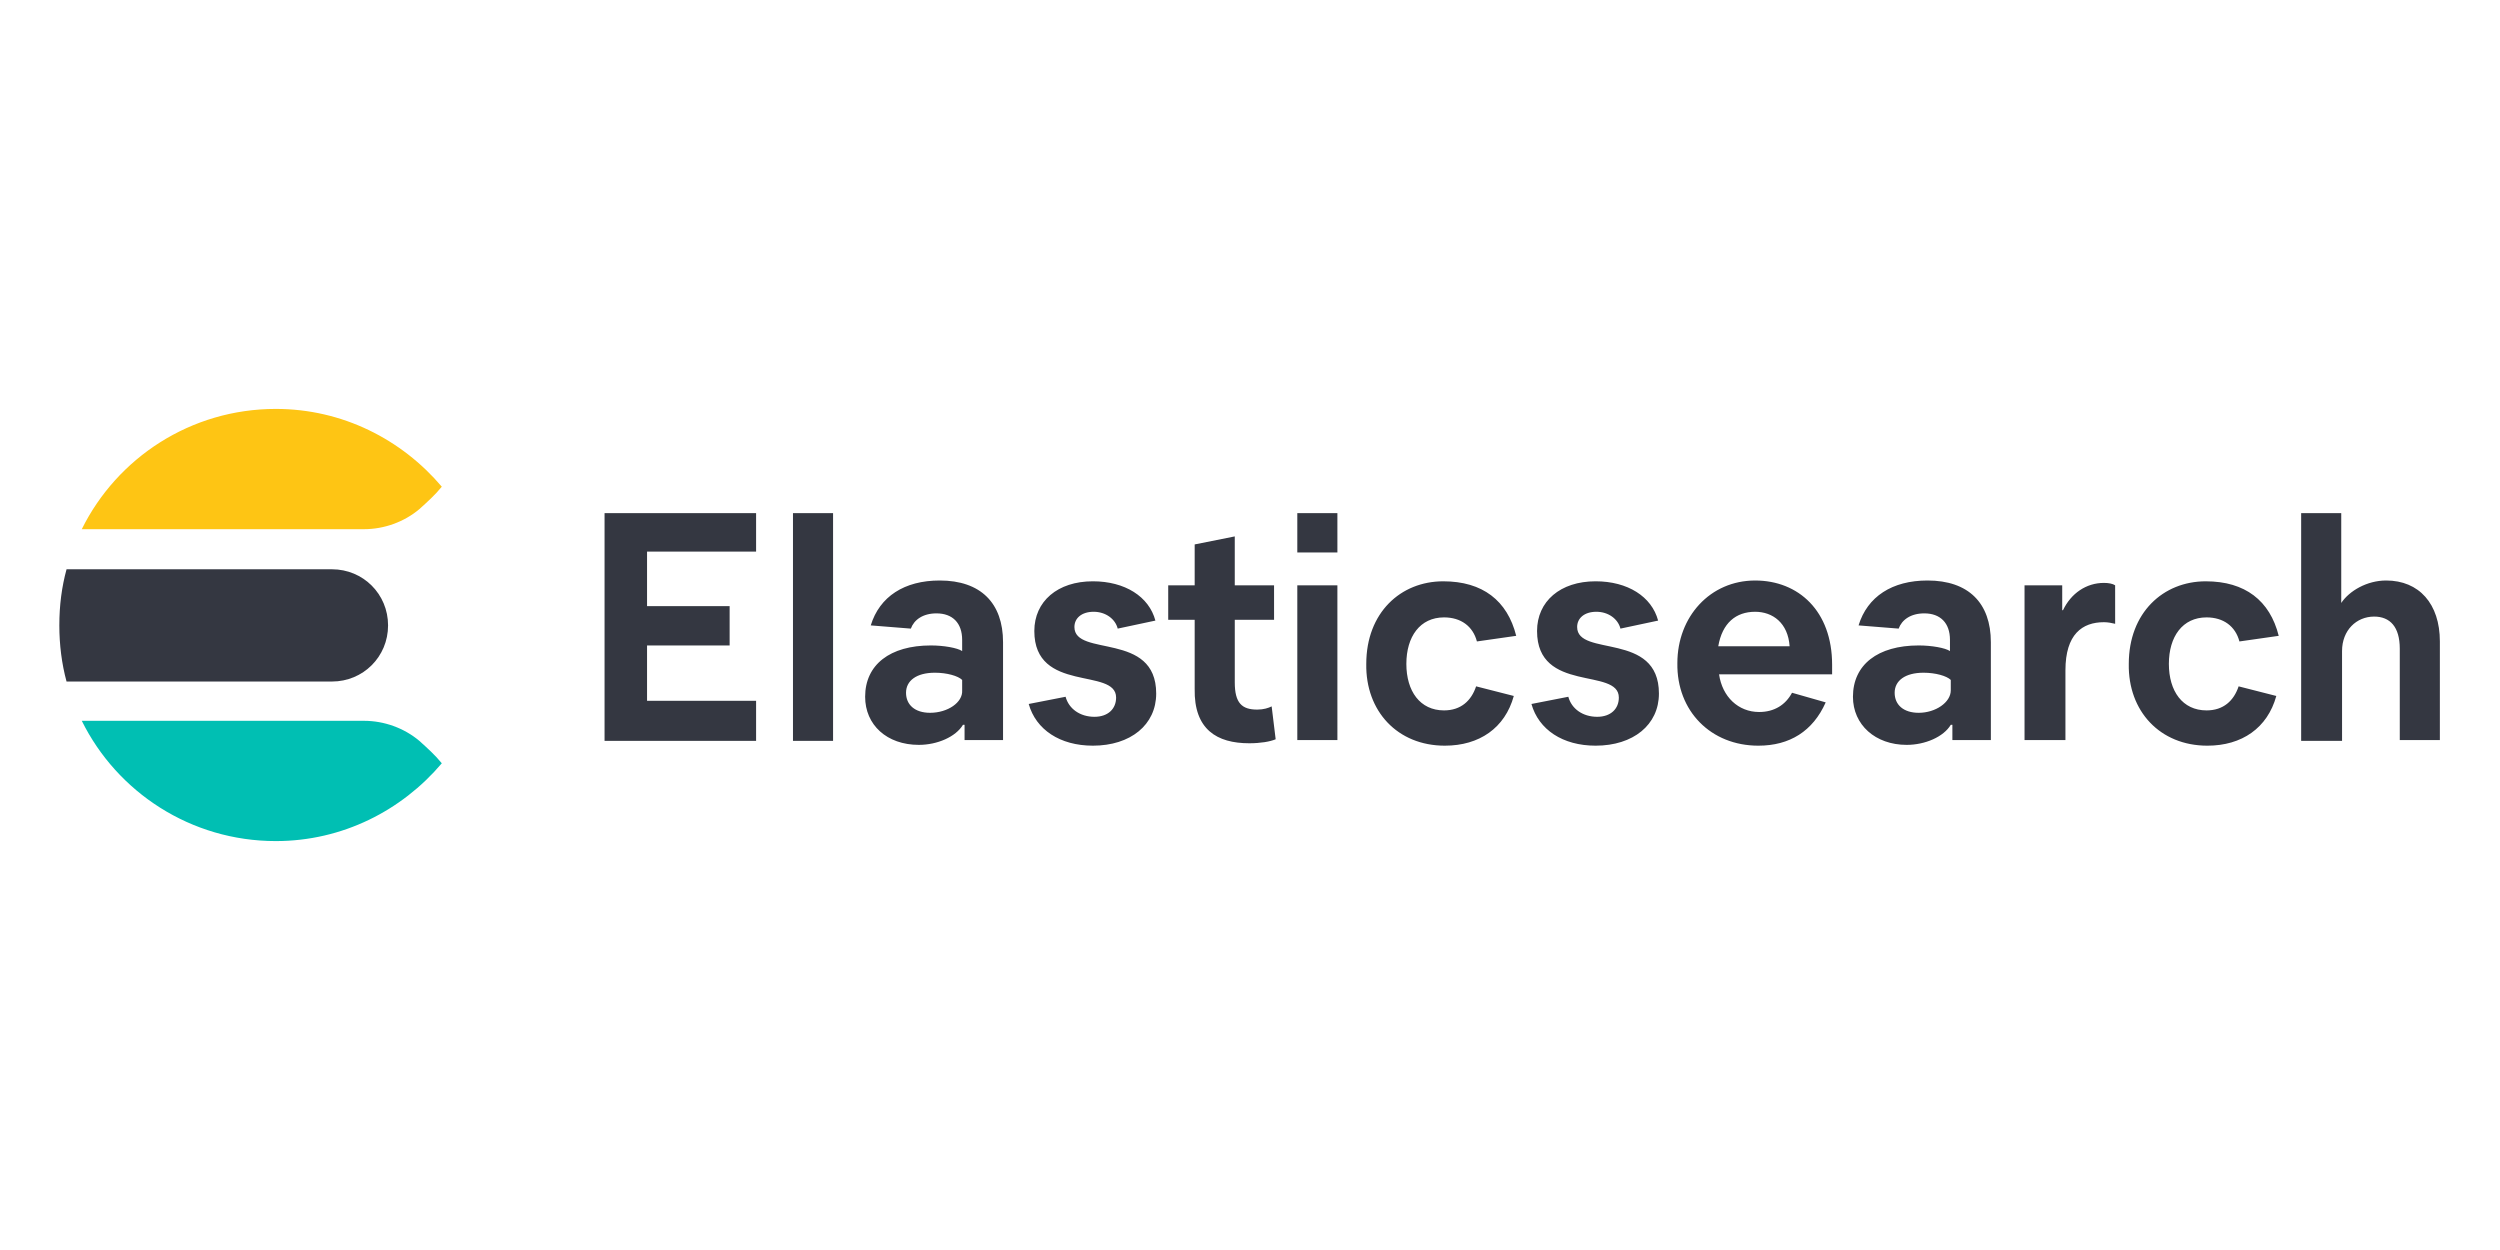 <?xml version="1.0" encoding="UTF-8"?>
<svg xmlns="http://www.w3.org/2000/svg" xml:space="preserve" x="0" y="0" version="1.1" viewBox="0 0 311.8 155.9">
  <path d="M1.4 46h309v64H1.4z" fill="none"></path>
  <g fill-rule="evenodd" clip-rule="evenodd">
    <path d="M55.1 60.7c-5-5.9-12.4-9.7-20.7-9.7-10.6 0-19.8 6.1-24.2 15h35.2c2.5 0 5-.9 6.9-2.5 1-.9 2-1.8 2.8-2.8" fill="#fec514"></path>
    <path d="M7.4 78c0 2.4.3 4.8.9 7h33.1c3.9 0 7-3.1 7-7s-3.1-7-7-7H8.3c-.6 2.2-.9 4.5-.9 7" fill="#343741"></path>
    <path d="M55.1 95.2c-5 5.9-12.4 9.7-20.7 9.7-10.6 0-19.8-6.1-24.2-15h35.2c2.5 0 5 .9 6.9 2.5 1 .9 2 1.8 2.8 2.8" fill="#00bfb3"></path>
  </g>
  <path d="M94.3 92.3v-4.9H80.7v-6.9H91v-4.9H80.7v-6.8h13.6V64H75.4v28.4h18.9zm9.6 0V64h-5v28.4h5zm10.7.6c2.3 0 4.6-1 5.5-2.5h.2v1.9h4.8V80.1c0-4.9-2.8-7.7-7.9-7.7-4.4 0-7.5 2-8.6 5.6l5 .4c.4-1.1 1.5-1.9 3.2-1.9 2 0 3.2 1.2 3.2 3.3v1.4c-.6-.4-2.3-.7-3.9-.7-5.1 0-8.2 2.4-8.2 6.4 0 3.5 2.7 6 6.7 6zm1.4-4c-1.9 0-3-1-3-2.5s1.3-2.5 3.6-2.5c1.5 0 2.9.4 3.4.9v1.3c.1 1.5-1.8 2.8-4 2.8zm20.3 4.1c4.7 0 7.9-2.6 7.9-6.5 0-7.8-10.2-4.5-10.2-8.3 0-1.1.9-1.9 2.4-1.9s2.7.9 3 2.1l4.7-1c-.8-3-3.8-4.9-7.8-4.9-4.4 0-7.3 2.5-7.3 6.2 0 7.8 10.2 4.5 10.2 8.3 0 1.4-1 2.4-2.7 2.4-1.8 0-3.2-1-3.6-2.5l-4.6.9c.9 3.2 3.9 5.2 8 5.2zm19.5-.3c1.4 0 2.6-.2 3.3-.5l-.5-4.1c-.4.2-1 .4-1.8.4-1.9 0-2.8-.8-2.8-3.4v-7.8h4.9V73H154v-6.1l-5 1V73h-3.3v4.3h3.3v8.6c-.1 5.1 2.8 6.8 6.8 6.8zm11-23.8V64h-5v4.9h5zm0 23.4V73h-5v19.3h5zm13.4.7c4.3 0 7.5-2.2 8.6-6.2l-4.7-1.2c-.6 1.8-1.9 3-4 3-3 0-4.7-2.4-4.7-5.8s1.7-5.8 4.7-5.8c2.1 0 3.6 1.1 4.1 3l4.9-.7c-1.1-4.4-4.2-6.8-9.1-6.8-5.3 0-9.6 3.9-9.6 10.3-.1 5.9 3.9 10.2 9.8 10.2zm18.8 0c4.7 0 7.9-2.6 7.9-6.5 0-7.8-10.2-4.5-10.2-8.3 0-1.1.9-1.9 2.4-1.9s2.7.9 3 2.1l4.7-1c-.8-3-3.8-4.9-7.8-4.9-4.4 0-7.3 2.5-7.3 6.2 0 7.8 10.2 4.5 10.2 8.3 0 1.4-1 2.4-2.7 2.4-1.8 0-3.2-1-3.6-2.5l-4.6.9c.9 3.2 3.9 5.2 8 5.2zm20.3 0c3.9 0 6.8-1.8 8.4-5.4l-4.2-1.2c-.8 1.5-2.2 2.4-4.1 2.4-2.6 0-4.6-1.9-5-4.7h14.1v-1.2c0-6.7-4.2-10.5-9.6-10.5-5.6 0-9.7 4.5-9.7 10.3-.1 6 4.2 10.3 10.1 10.3zm3.9-12.4h-8.9c.5-2.9 2.2-4.3 4.6-4.3 2.2 0 4.1 1.4 4.3 4.3zm14.6 12.3c2.3 0 4.6-1 5.5-2.5h.2v1.9h4.8V80.1c0-4.9-2.8-7.7-7.9-7.7-4.4 0-7.5 2-8.6 5.6l5 .4c.4-1.1 1.5-1.9 3.2-1.9 2 0 3.2 1.2 3.2 3.3v1.4c-.6-.4-2.3-.7-3.9-.7-5.1 0-8.2 2.4-8.2 6.4 0 3.5 2.8 6 6.7 6zm1.5-4c-1.9 0-3-1-3-2.5s1.3-2.5 3.6-2.5c1.5 0 2.9.4 3.4.9v1.3c0 1.5-1.9 2.8-4 2.8zm18.3 3.4v-8.7c0-4.5 2.1-6 4.8-6 .5 0 1 .1 1.4.2V73c-.3-.2-.8-.3-1.4-.3-2.2 0-4.1 1.3-5.1 3.4h-.1V73h-4.7v19.3h5.1zm17.7.7c4.3 0 7.5-2.2 8.6-6.2l-4.7-1.2c-.6 1.8-1.9 3-4 3-3 0-4.7-2.4-4.7-5.8s1.7-5.8 4.7-5.8c2.1 0 3.6 1.1 4.1 3l4.9-.7c-1.1-4.4-4.2-6.8-9.1-6.8-5.3 0-9.6 3.9-9.6 10.3-.1 5.9 3.9 10.2 9.8 10.2zm16.8-.7V81.2c0-2.6 1.8-4.3 4-4.3 2 0 3.2 1.3 3.2 4v11.4h5V80c0-4.7-2.6-7.6-6.7-7.6-2.4 0-4.6 1.3-5.6 2.8V64h-5v28.4h5.1z" fill="#343741"></path>
</svg>
